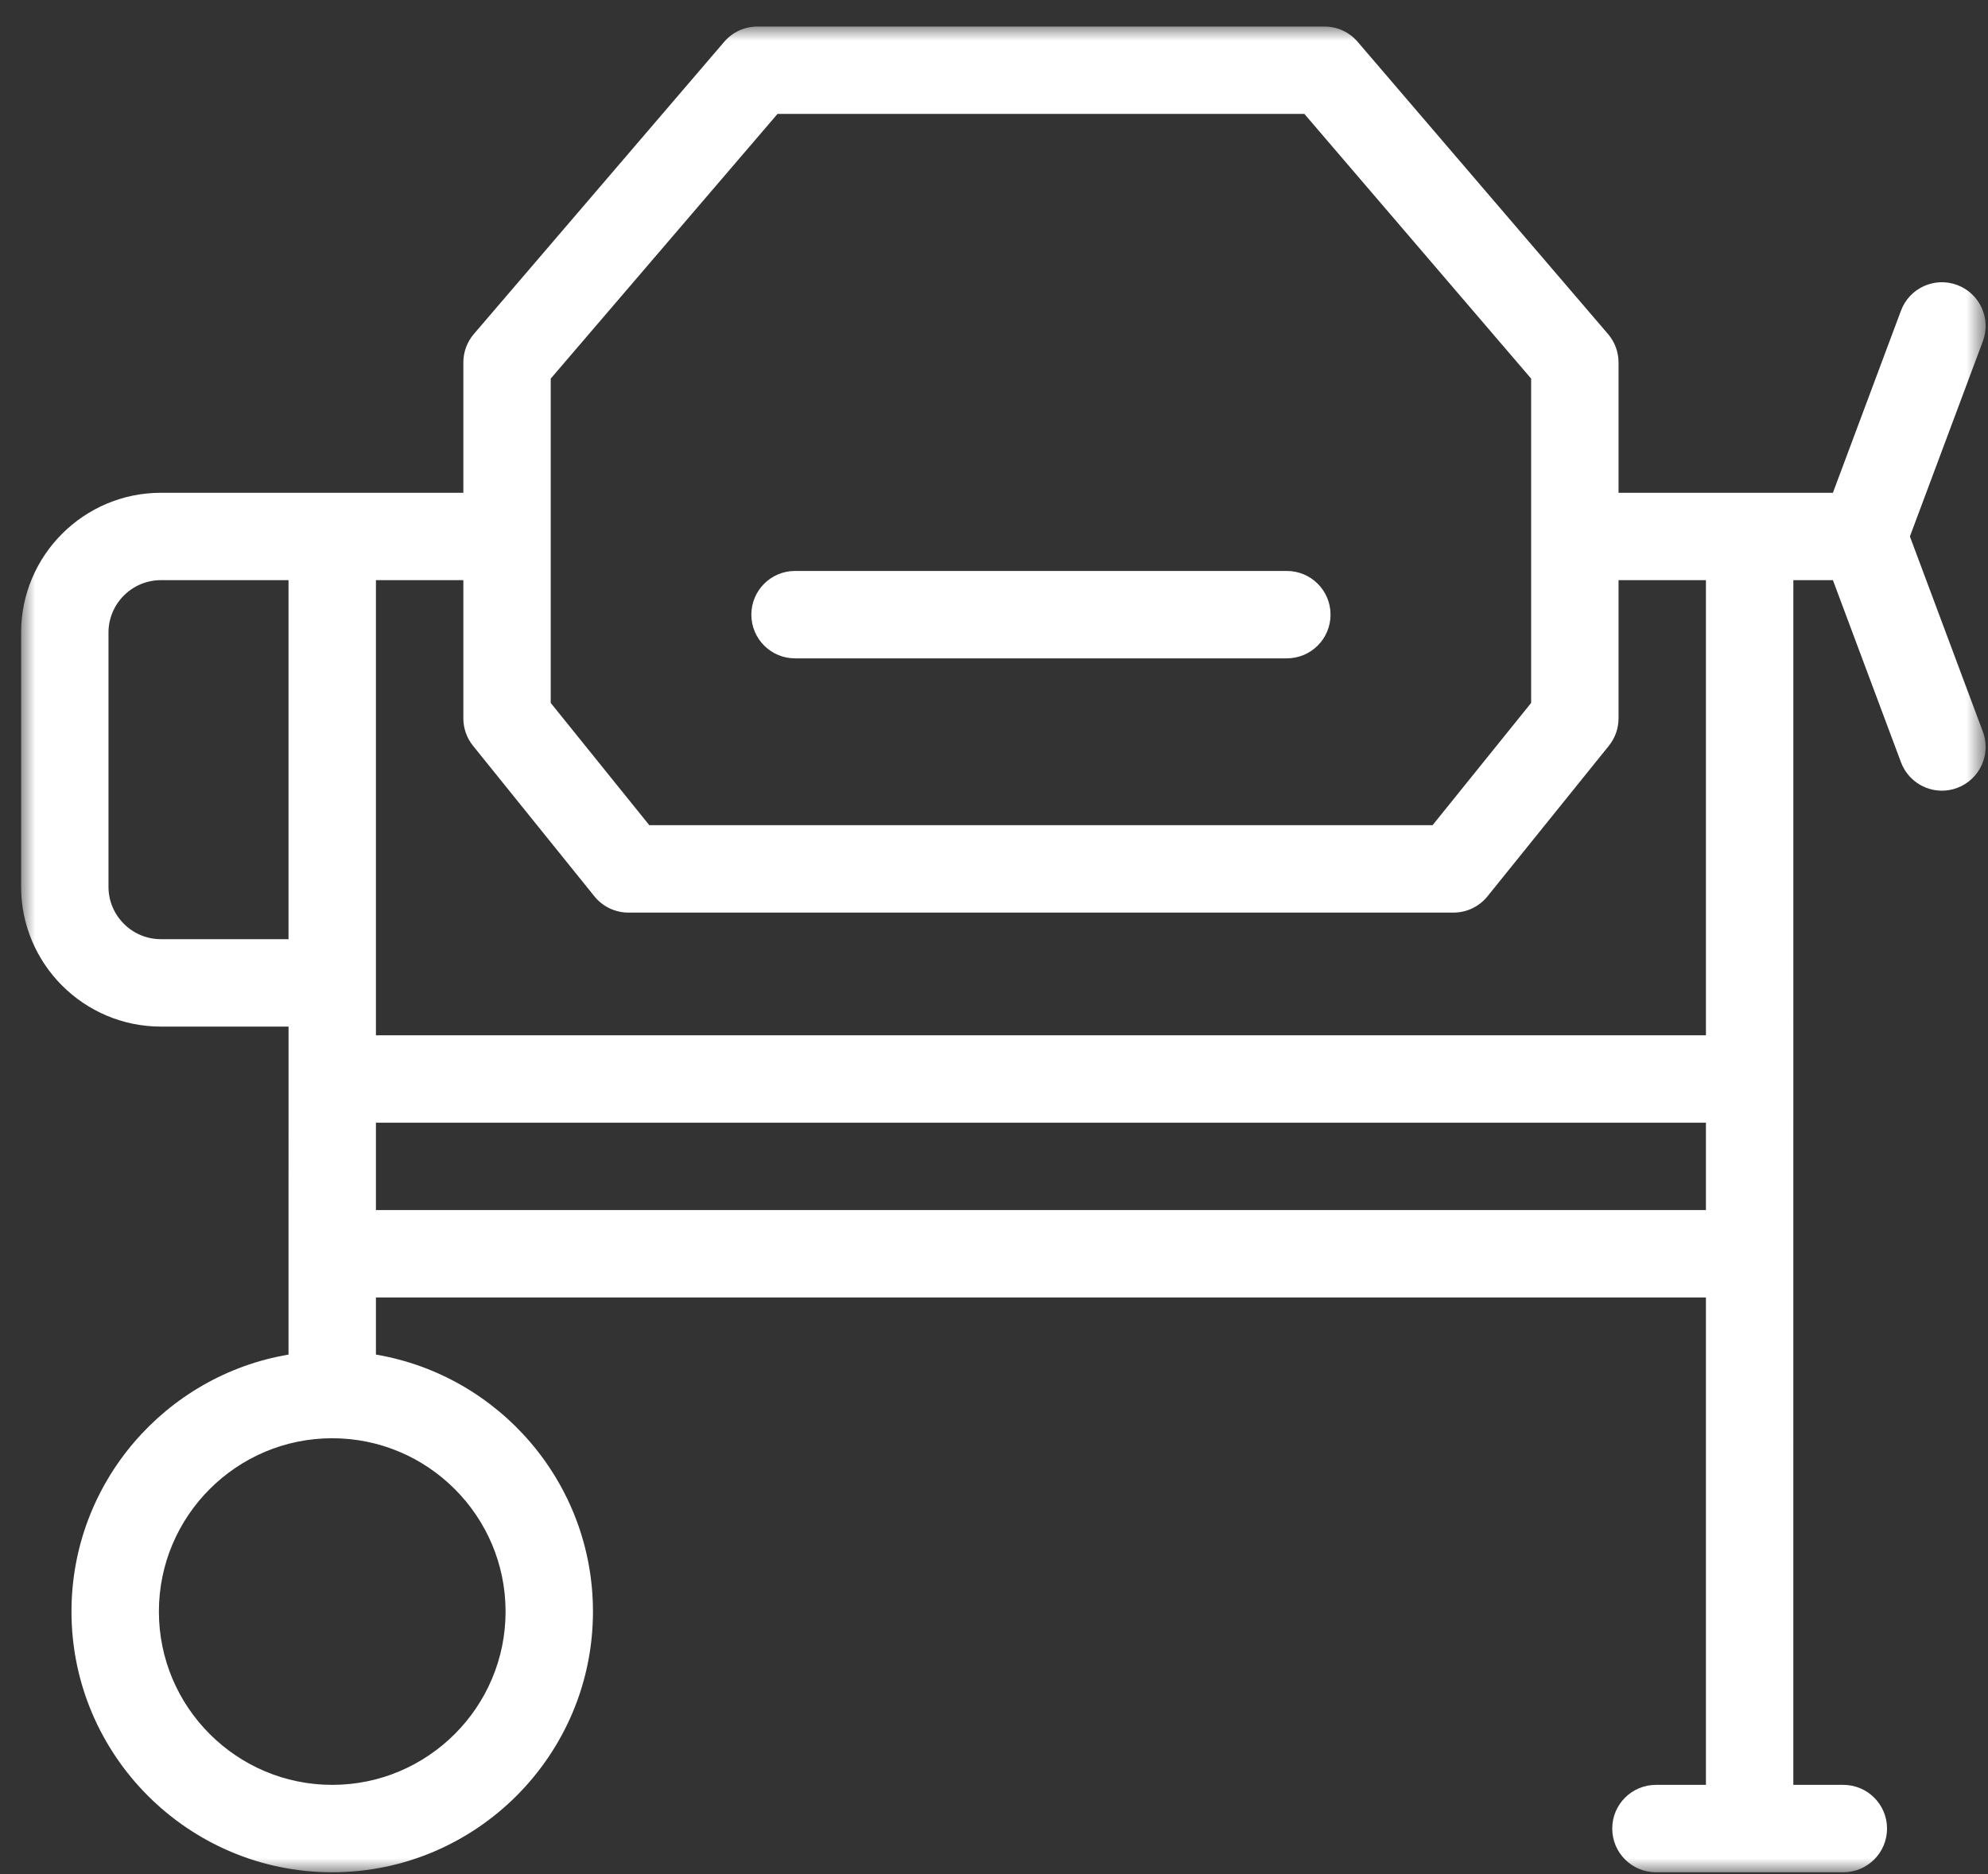 <svg xmlns="http://www.w3.org/2000/svg" xmlns:xlink="http://www.w3.org/1999/xlink" width="70px" height="66px" viewBox="0 0 70 66"><rect x="0" y="0" width="70" height="66" fill="#333333" stroke="none"/><title>Group 6</title><defs><polygon id="path-1" points="0 0 69.173 0 69.173 65 0 65"></polygon></defs><g id="Page-1" stroke="none" stroke-width="1" fill="none" fill-rule="evenodd"><g id="Group-6" transform="translate(0.743, 0.935)"><g id="Group-3"><mask id="mask-2" fill="white"><use xlink:href="#path-1"></use></mask><g id="Clip-2"></g><path d="M59.325,35.525 L12.494,35.525 L12.494,19.496 L15.572,19.496 L15.572,24.363 C15.572,24.715 15.692,25.055 15.913,25.329 L20.187,30.631 C20.479,30.993 20.919,31.204 21.385,31.204 L50.435,31.204 C50.9,31.204 51.341,30.993 51.633,30.631 L55.907,25.329 C56.127,25.055 56.248,24.715 56.248,24.363 L56.248,19.496 L59.325,19.496 L59.325,35.525 Z M12.494,41.68 L59.325,41.68 L59.325,38.603 L12.494,38.603 L12.494,41.68 Z M17.059,55.819 C17.059,59.184 14.321,61.922 10.955,61.922 C7.59,61.922 4.852,59.184 4.852,55.819 C4.852,52.453 7.59,49.715 10.955,49.715 C14.321,49.715 17.059,52.453 17.059,55.819 L17.059,55.819 Z M9.416,32.14 L4.924,32.14 C3.906,32.14 3.077,31.312 3.077,30.294 L3.077,21.343 C3.077,20.324 3.906,19.496 4.924,19.496 L9.416,19.496 L9.416,32.14 Z M18.649,12.398 L26.634,3.077 L45.186,3.077 L53.17,12.398 L53.17,23.82 L49.699,28.126 L22.12,28.126 L18.649,23.82 L18.649,12.398 Z M66.507,17.957 L69.076,11.082 C69.373,10.286 68.969,9.4 68.173,9.102 C67.376,8.804 66.49,9.209 66.193,10.005 L63.796,16.419 L56.248,16.419 L56.248,11.829 C56.248,11.462 56.116,11.107 55.877,10.828 L47.062,0.538 C46.77,0.196 46.343,-0 45.894,-0 L25.926,-0 C25.476,-0 25.049,0.196 24.757,0.538 L15.942,10.828 C15.703,11.107 15.572,11.462 15.572,11.829 L15.572,16.419 L4.924,16.419 C2.209,16.419 -0,18.627 -0,21.343 L-0,30.294 C-0,33.009 2.209,35.218 4.924,35.218 L9.417,35.218 L9.416,46.769 C5.084,47.503 1.774,51.28 1.774,55.819 C1.774,60.881 5.893,65 10.955,65 C16.018,65 20.136,60.881 20.136,55.819 C20.136,51.28 16.826,47.503 12.494,46.769 L12.494,44.758 L59.325,44.758 L59.325,61.922 L57.564,61.922 C56.715,61.922 56.026,62.611 56.026,63.461 C56.026,64.311 56.715,65 57.564,65 L64.163,65 C65.012,65 65.702,64.311 65.702,63.461 C65.702,62.612 65.013,61.922 64.163,61.922 L62.402,61.922 L62.403,19.496 L63.796,19.496 L66.193,25.909 C66.424,26.528 67.011,26.91 67.634,26.91 C67.813,26.91 67.995,26.879 68.173,26.812 C68.969,26.515 69.373,25.628 69.076,24.832 L66.507,17.957 Z" id="Fill-1" fill="#FFFFFF" mask="url(#mask-2)"></path></g><path d="M27.251,22.25 L44.568,22.25 C45.418,22.25 46.107,21.561 46.107,20.711 C46.107,19.861 45.418,19.172 44.568,19.172 L27.251,19.172 C26.401,19.172 25.713,19.861 25.713,20.711 C25.713,21.561 26.401,22.25 27.251,22.25" id="Fill-4" fill="#FFFFFF"></path></g></g></svg>
